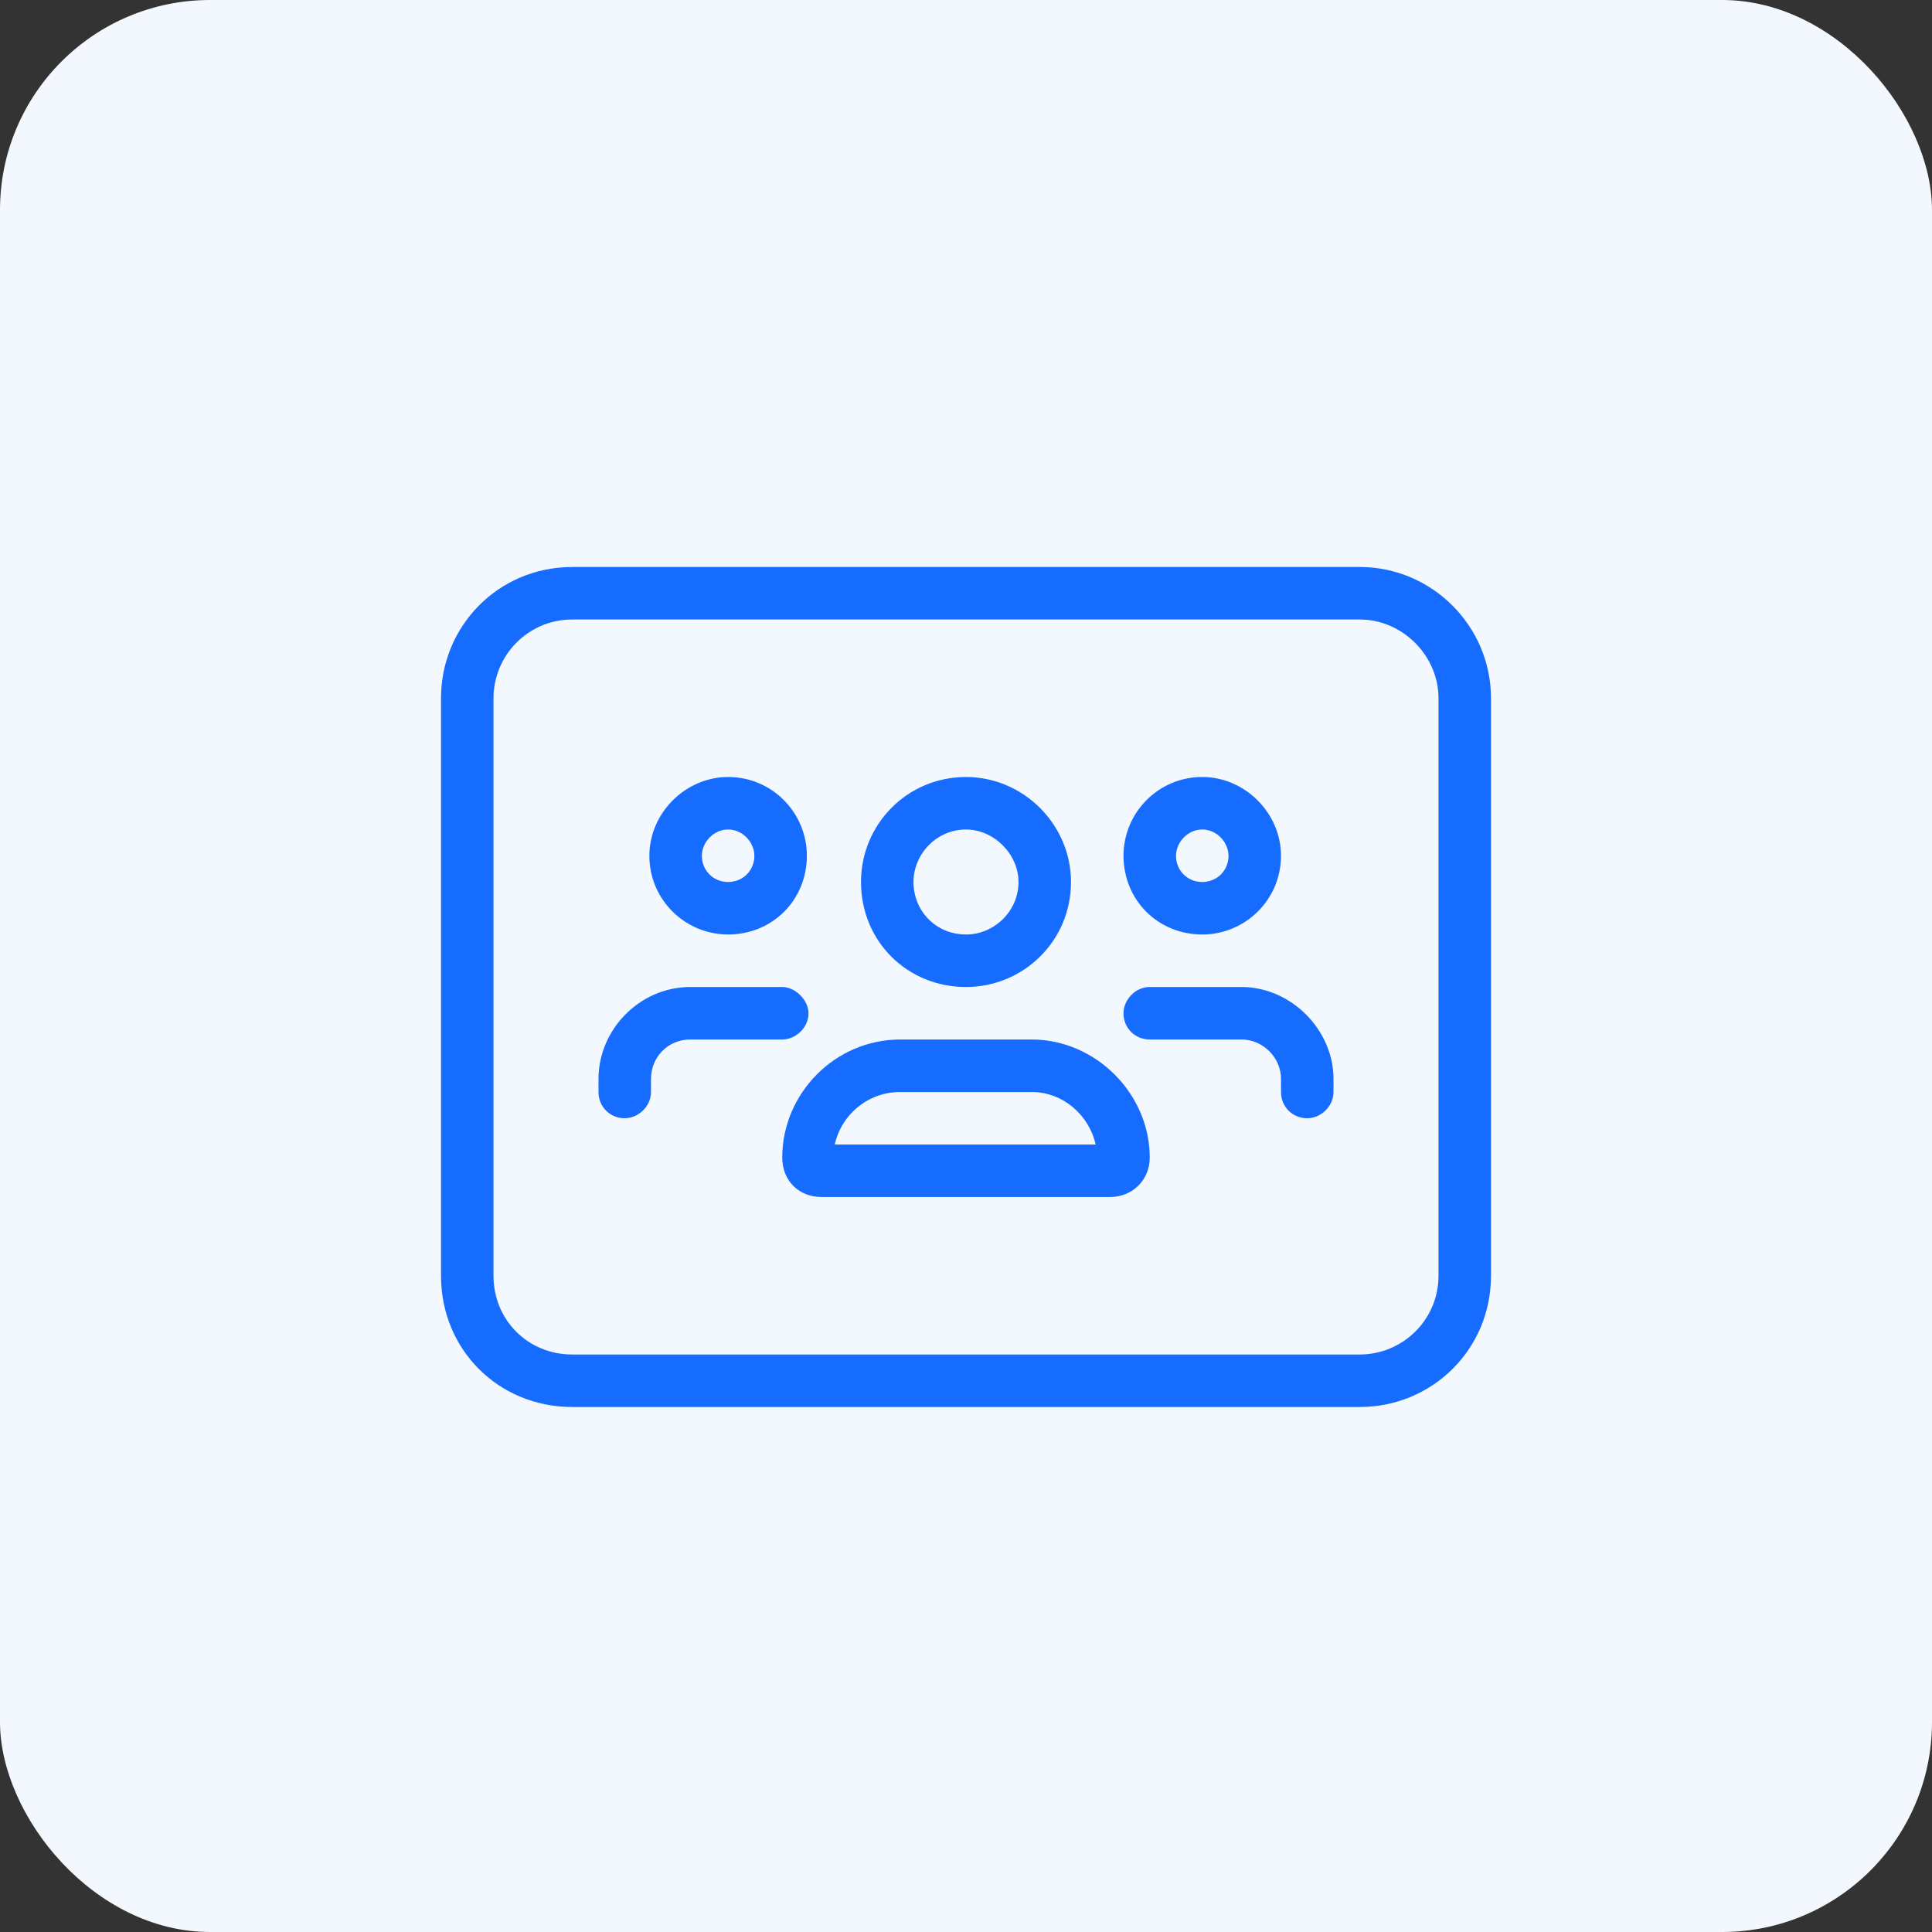<svg xmlns="http://www.w3.org/2000/svg" width="46" height="46" viewBox="0 0 46 46" fill="none"><rect x="0" y="0" width="46" height="46" fill="#333333" stroke="none"/><rect x="-6.10352e-05" width="46" height="46" rx="5" fill="#F3F8FE"></rect><path d="M25.5 21C25.5 22.406 24.367 23.5 23 23.5C21.594 23.5 20.5 22.406 20.5 21C20.5 19.633 21.594 18.5 23 18.5C24.367 18.5 25.5 19.633 25.5 21ZM23 19.75C22.297 19.75 21.75 20.336 21.75 21C21.75 21.703 22.297 22.25 23 22.25C23.664 22.25 24.25 21.703 24.25 21C24.25 20.336 23.664 19.75 23 19.75ZM24.562 24.75C26.086 24.75 27.375 26.039 27.375 27.562C27.375 28.109 26.945 28.5 26.438 28.5H19.562C19.016 28.5 18.625 28.109 18.625 27.562C18.625 26.039 19.875 24.75 21.438 24.75H24.562ZM21.438 26C20.656 26 20.031 26.547 19.875 27.25H26.086C25.93 26.547 25.305 26 24.562 26H21.438ZM19.211 20.375C19.211 21.43 18.391 22.25 17.336 22.25C16.32 22.25 15.461 21.43 15.461 20.375C15.461 19.359 16.32 18.5 17.336 18.5C18.391 18.5 19.211 19.359 19.211 20.375ZM17.336 19.75C16.984 19.75 16.711 20.062 16.711 20.375C16.711 20.727 16.984 21 17.336 21C17.688 21 17.961 20.727 17.961 20.375C17.961 20.062 17.688 19.75 17.336 19.75ZM15.5 26C15.5 26.352 15.188 26.625 14.875 26.625C14.523 26.625 14.25 26.352 14.25 26V25.688C14.25 24.516 15.227 23.5 16.438 23.5H18.625C18.938 23.5 19.25 23.812 19.25 24.125C19.25 24.477 18.938 24.75 18.625 24.75H16.438C15.891 24.75 15.5 25.18 15.5 25.688V26ZM28.625 22.25C27.57 22.25 26.75 21.43 26.75 20.375C26.75 19.359 27.57 18.5 28.625 18.5C29.641 18.5 30.5 19.359 30.5 20.375C30.5 21.43 29.641 22.25 28.625 22.25ZM29.25 20.375C29.25 20.062 28.977 19.75 28.625 19.75C28.273 19.75 28 20.062 28 20.375C28 20.727 28.273 21 28.625 21C28.977 21 29.25 20.727 29.25 20.375ZM27.375 24.75C27.023 24.75 26.75 24.477 26.75 24.125C26.75 23.812 27.023 23.5 27.375 23.5H29.562C30.734 23.5 31.75 24.516 31.75 25.688V26C31.75 26.352 31.438 26.625 31.125 26.625C30.773 26.625 30.5 26.352 30.5 26V25.688C30.5 25.18 30.07 24.75 29.562 24.75H27.375ZM32.375 13.5C34.094 13.5 35.5 14.906 35.5 16.625V30.375C35.5 32.133 34.094 33.5 32.375 33.5H13.625C11.867 33.5 10.5 32.133 10.5 30.375V16.625C10.5 14.906 11.867 13.5 13.625 13.5H32.375ZM11.75 30.375C11.75 31.43 12.57 32.25 13.625 32.25H32.375C33.391 32.25 34.25 31.43 34.25 30.375V16.625C34.25 15.609 33.391 14.75 32.375 14.75H13.625C12.57 14.75 11.75 15.609 11.75 16.625V30.375Z" fill="#166CFF"></path></svg>